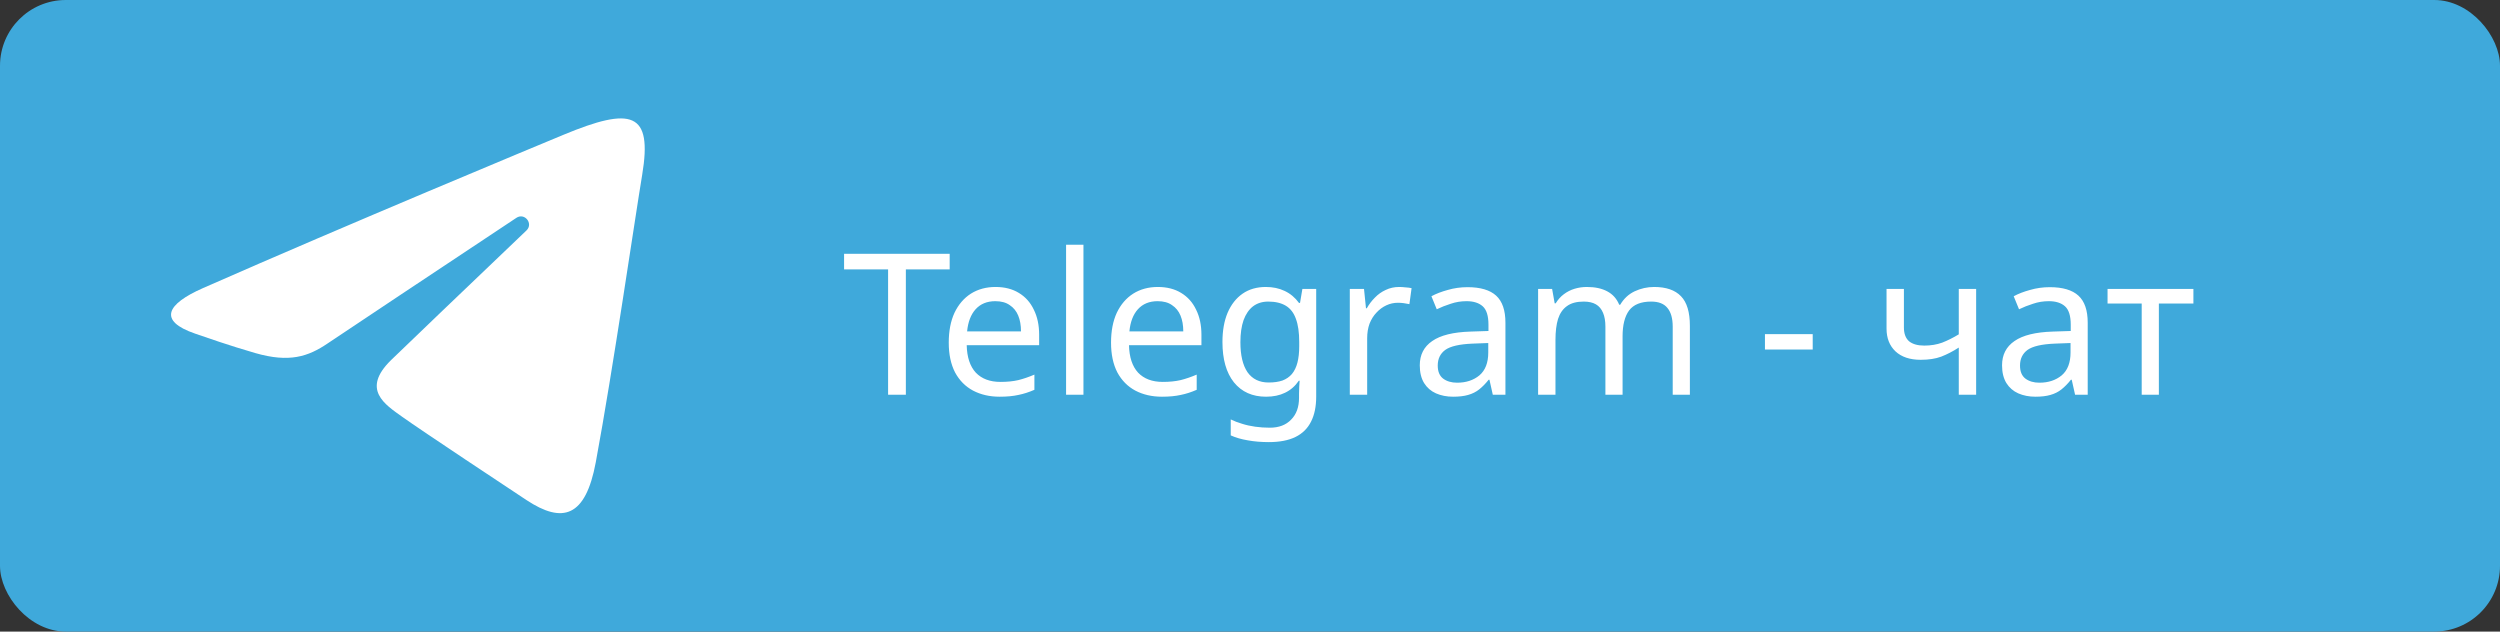 <?xml version="1.0" encoding="UTF-8"?> <svg xmlns="http://www.w3.org/2000/svg" width="190" height="48" viewBox="0 0 190 48" fill="none"><rect x="0" y="0" width="190" height="48" fill="#333333" stroke="none"/> <rect width="190" height="48" rx="5" fill="#3FA9DB"></rect> <path d="M15.426 21.896C26.503 17.018 40.839 11.07 42.818 10.246C48.008 8.092 49.601 8.505 48.807 13.277C48.237 16.706 46.591 28.062 45.28 35.129C44.501 39.321 42.755 39.817 40.01 38.004C38.689 37.132 32.025 32.72 30.578 31.684C29.258 30.74 27.437 29.604 29.721 27.367C30.533 26.57 35.861 21.478 40.011 17.515C40.555 16.994 39.872 16.139 39.245 16.556C33.65 20.27 25.894 25.425 24.906 26.097C23.415 27.11 21.983 27.575 19.412 26.836C17.469 26.277 15.571 25.611 14.833 25.357C11.988 24.38 12.663 23.113 15.426 21.896Z" fill="white"></path> <path d="M68.845 30H67.495V20.475H64.15V19.29H72.175V20.475H68.845V30ZM75.66 21.81C76.35 21.81 76.94 21.96 77.43 22.26C77.93 22.56 78.31 22.985 78.57 23.535C78.84 24.075 78.975 24.71 78.975 25.44V26.235H73.47C73.49 27.145 73.72 27.84 74.16 28.32C74.61 28.79 75.235 29.025 76.035 29.025C76.545 29.025 76.995 28.98 77.385 28.89C77.785 28.79 78.195 28.65 78.615 28.47V29.625C78.205 29.805 77.8 29.935 77.4 30.015C77 30.105 76.525 30.15 75.975 30.15C75.215 30.15 74.54 29.995 73.95 29.685C73.37 29.375 72.915 28.915 72.585 28.305C72.265 27.685 72.105 26.93 72.105 26.04C72.105 25.16 72.25 24.405 72.54 23.775C72.84 23.145 73.255 22.66 73.785 22.32C74.325 21.98 74.95 21.81 75.66 21.81ZM75.645 22.89C75.015 22.89 74.515 23.095 74.145 23.505C73.785 23.905 73.57 24.465 73.5 25.185H77.595C77.595 24.725 77.525 24.325 77.385 23.985C77.245 23.645 77.03 23.38 76.74 23.19C76.46 22.99 76.095 22.89 75.645 22.89ZM82.342 30H81.022V18.6H82.342V30ZM87.994 21.81C88.684 21.81 89.274 21.96 89.764 22.26C90.264 22.56 90.644 22.985 90.904 23.535C91.174 24.075 91.309 24.71 91.309 25.44V26.235H85.804C85.824 27.145 86.054 27.84 86.494 28.32C86.944 28.79 87.569 29.025 88.369 29.025C88.879 29.025 89.329 28.98 89.719 28.89C90.119 28.79 90.529 28.65 90.949 28.47V29.625C90.539 29.805 90.134 29.935 89.734 30.015C89.334 30.105 88.859 30.15 88.309 30.15C87.549 30.15 86.874 29.995 86.284 29.685C85.704 29.375 85.249 28.915 84.919 28.305C84.599 27.685 84.439 26.93 84.439 26.04C84.439 25.16 84.584 24.405 84.874 23.775C85.174 23.145 85.589 22.66 86.119 22.32C86.659 21.98 87.284 21.81 87.994 21.81ZM87.979 22.89C87.349 22.89 86.849 23.095 86.479 23.505C86.119 23.905 85.904 24.465 85.834 25.185H89.929C89.929 24.725 89.859 24.325 89.719 23.985C89.579 23.645 89.364 23.38 89.074 23.19C88.794 22.99 88.429 22.89 87.979 22.89ZM96.206 21.81C96.736 21.81 97.211 21.91 97.631 22.11C98.061 22.31 98.426 22.615 98.726 23.025H98.801L98.981 21.96H100.031V30.135C100.031 30.895 99.901 31.53 99.641 32.04C99.381 32.56 98.986 32.95 98.456 33.21C97.926 33.47 97.251 33.6 96.431 33.6C95.851 33.6 95.316 33.555 94.826 33.465C94.346 33.385 93.916 33.26 93.536 33.09V31.875C93.796 32.005 94.081 32.115 94.391 32.205C94.701 32.305 95.036 32.38 95.396 32.43C95.756 32.48 96.126 32.505 96.506 32.505C97.196 32.505 97.736 32.3 98.126 31.89C98.526 31.49 98.726 30.94 98.726 30.24V29.925C98.726 29.805 98.731 29.635 98.741 29.415C98.751 29.185 98.761 29.025 98.771 28.935H98.711C98.431 29.345 98.081 29.65 97.661 29.85C97.251 30.05 96.771 30.15 96.221 30.15C95.181 30.15 94.366 29.785 93.776 29.055C93.196 28.325 92.906 27.305 92.906 25.995C92.906 25.135 93.036 24.395 93.296 23.775C93.566 23.145 93.946 22.66 94.436 22.32C94.926 21.98 95.516 21.81 96.206 21.81ZM96.386 22.92C95.936 22.92 95.551 23.04 95.231 23.28C94.921 23.52 94.681 23.87 94.511 24.33C94.351 24.79 94.271 25.35 94.271 26.01C94.271 27 94.451 27.76 94.811 28.29C95.181 28.81 95.716 29.07 96.416 29.07C96.826 29.07 97.176 29.02 97.466 28.92C97.756 28.81 97.996 28.645 98.186 28.425C98.376 28.195 98.516 27.905 98.606 27.555C98.696 27.205 98.741 26.79 98.741 26.31V25.995C98.741 25.265 98.656 24.675 98.486 24.225C98.326 23.775 98.071 23.445 97.721 23.235C97.371 23.025 96.926 22.92 96.386 22.92ZM106.335 21.81C106.485 21.81 106.645 21.82 106.815 21.84C106.995 21.85 107.15 21.87 107.28 21.9L107.115 23.115C106.985 23.085 106.84 23.06 106.68 23.04C106.53 23.02 106.385 23.01 106.245 23.01C105.935 23.01 105.64 23.075 105.36 23.205C105.08 23.335 104.83 23.52 104.61 23.76C104.39 23.99 104.215 24.27 104.085 24.6C103.965 24.93 103.905 25.3 103.905 25.71V30H102.585V21.96H103.665L103.815 23.43H103.875C104.045 23.13 104.25 22.86 104.49 22.62C104.73 22.37 105.005 22.175 105.315 22.035C105.625 21.885 105.965 21.81 106.335 21.81ZM111.533 21.825C112.513 21.825 113.238 22.04 113.708 22.47C114.178 22.9 114.413 23.585 114.413 24.525V30H113.453L113.198 28.86H113.138C112.908 29.15 112.668 29.395 112.418 29.595C112.178 29.785 111.898 29.925 111.578 30.015C111.268 30.105 110.888 30.15 110.438 30.15C109.958 30.15 109.523 30.065 109.133 29.895C108.753 29.725 108.453 29.465 108.233 29.115C108.013 28.755 107.903 28.305 107.903 27.765C107.903 26.965 108.218 26.35 108.848 25.92C109.478 25.48 110.448 25.24 111.758 25.2L113.123 25.155V24.675C113.123 24.005 112.978 23.54 112.688 23.28C112.398 23.02 111.988 22.89 111.458 22.89C111.038 22.89 110.638 22.955 110.258 23.085C109.878 23.205 109.523 23.345 109.193 23.505L108.788 22.515C109.138 22.325 109.553 22.165 110.033 22.035C110.513 21.895 111.013 21.825 111.533 21.825ZM111.923 26.115C110.923 26.155 110.228 26.315 109.838 26.595C109.458 26.875 109.268 27.27 109.268 27.78C109.268 28.23 109.403 28.56 109.673 28.77C109.953 28.98 110.308 29.085 110.738 29.085C111.418 29.085 111.983 28.9 112.433 28.53C112.883 28.15 113.108 27.57 113.108 26.79V26.07L111.923 26.115ZM125.716 21.81C126.626 21.81 127.306 22.045 127.756 22.515C128.206 22.975 128.431 23.725 128.431 24.765V30H127.126V24.825C127.126 24.195 126.991 23.72 126.721 23.4C126.461 23.08 126.051 22.92 125.491 22.92C124.711 22.92 124.151 23.145 123.811 23.595C123.481 24.045 123.316 24.7 123.316 25.56V30H122.011V24.825C122.011 24.405 121.951 24.055 121.831 23.775C121.711 23.485 121.531 23.27 121.291 23.13C121.051 22.99 120.741 22.92 120.361 22.92C119.821 22.92 119.396 23.035 119.086 23.265C118.776 23.485 118.551 23.81 118.411 24.24C118.281 24.67 118.216 25.2 118.216 25.83V30H116.896V21.96H117.961L118.156 23.055H118.231C118.401 22.775 118.606 22.545 118.846 22.365C119.096 22.175 119.371 22.035 119.671 21.945C119.971 21.855 120.281 21.81 120.601 21.81C121.221 21.81 121.736 21.92 122.146 22.14C122.566 22.36 122.871 22.7 123.061 23.16H123.136C123.406 22.7 123.771 22.36 124.231 22.14C124.701 21.92 125.196 21.81 125.716 21.81ZM134.136 26.565V25.395H137.766V26.565H134.136ZM144.697 24.885C144.697 25.355 144.827 25.705 145.087 25.935C145.357 26.155 145.742 26.265 146.242 26.265C146.742 26.265 147.197 26.19 147.607 26.04C148.017 25.88 148.437 25.67 148.867 25.41V21.96H150.187V30H148.867V26.415C148.417 26.705 147.972 26.935 147.532 27.105C147.102 27.265 146.582 27.345 145.972 27.345C145.152 27.345 144.512 27.13 144.052 26.7C143.602 26.27 143.377 25.695 143.377 24.975V21.96H144.697V24.885ZM155.786 21.825C156.766 21.825 157.491 22.04 157.961 22.47C158.431 22.9 158.666 23.585 158.666 24.525V30H157.706L157.451 28.86H157.391C157.161 29.15 156.921 29.395 156.671 29.595C156.431 29.785 156.151 29.925 155.831 30.015C155.521 30.105 155.141 30.15 154.691 30.15C154.211 30.15 153.776 30.065 153.386 29.895C153.006 29.725 152.706 29.465 152.486 29.115C152.266 28.755 152.156 28.305 152.156 27.765C152.156 26.965 152.471 26.35 153.101 25.92C153.731 25.48 154.701 25.24 156.011 25.2L157.376 25.155V24.675C157.376 24.005 157.231 23.54 156.941 23.28C156.651 23.02 156.241 22.89 155.711 22.89C155.291 22.89 154.891 22.955 154.511 23.085C154.131 23.205 153.776 23.345 153.446 23.505L153.041 22.515C153.391 22.325 153.806 22.165 154.286 22.035C154.766 21.895 155.266 21.825 155.786 21.825ZM156.176 26.115C155.176 26.155 154.481 26.315 154.091 26.595C153.711 26.875 153.521 27.27 153.521 27.78C153.521 28.23 153.656 28.56 153.926 28.77C154.206 28.98 154.561 29.085 154.991 29.085C155.671 29.085 156.236 28.9 156.686 28.53C157.136 28.15 157.361 27.57 157.361 26.79V26.07L156.176 26.115ZM166.699 23.07H164.074V30H162.769V23.07H160.174V21.96H166.699V23.07Z" fill="white"></path> </svg> 